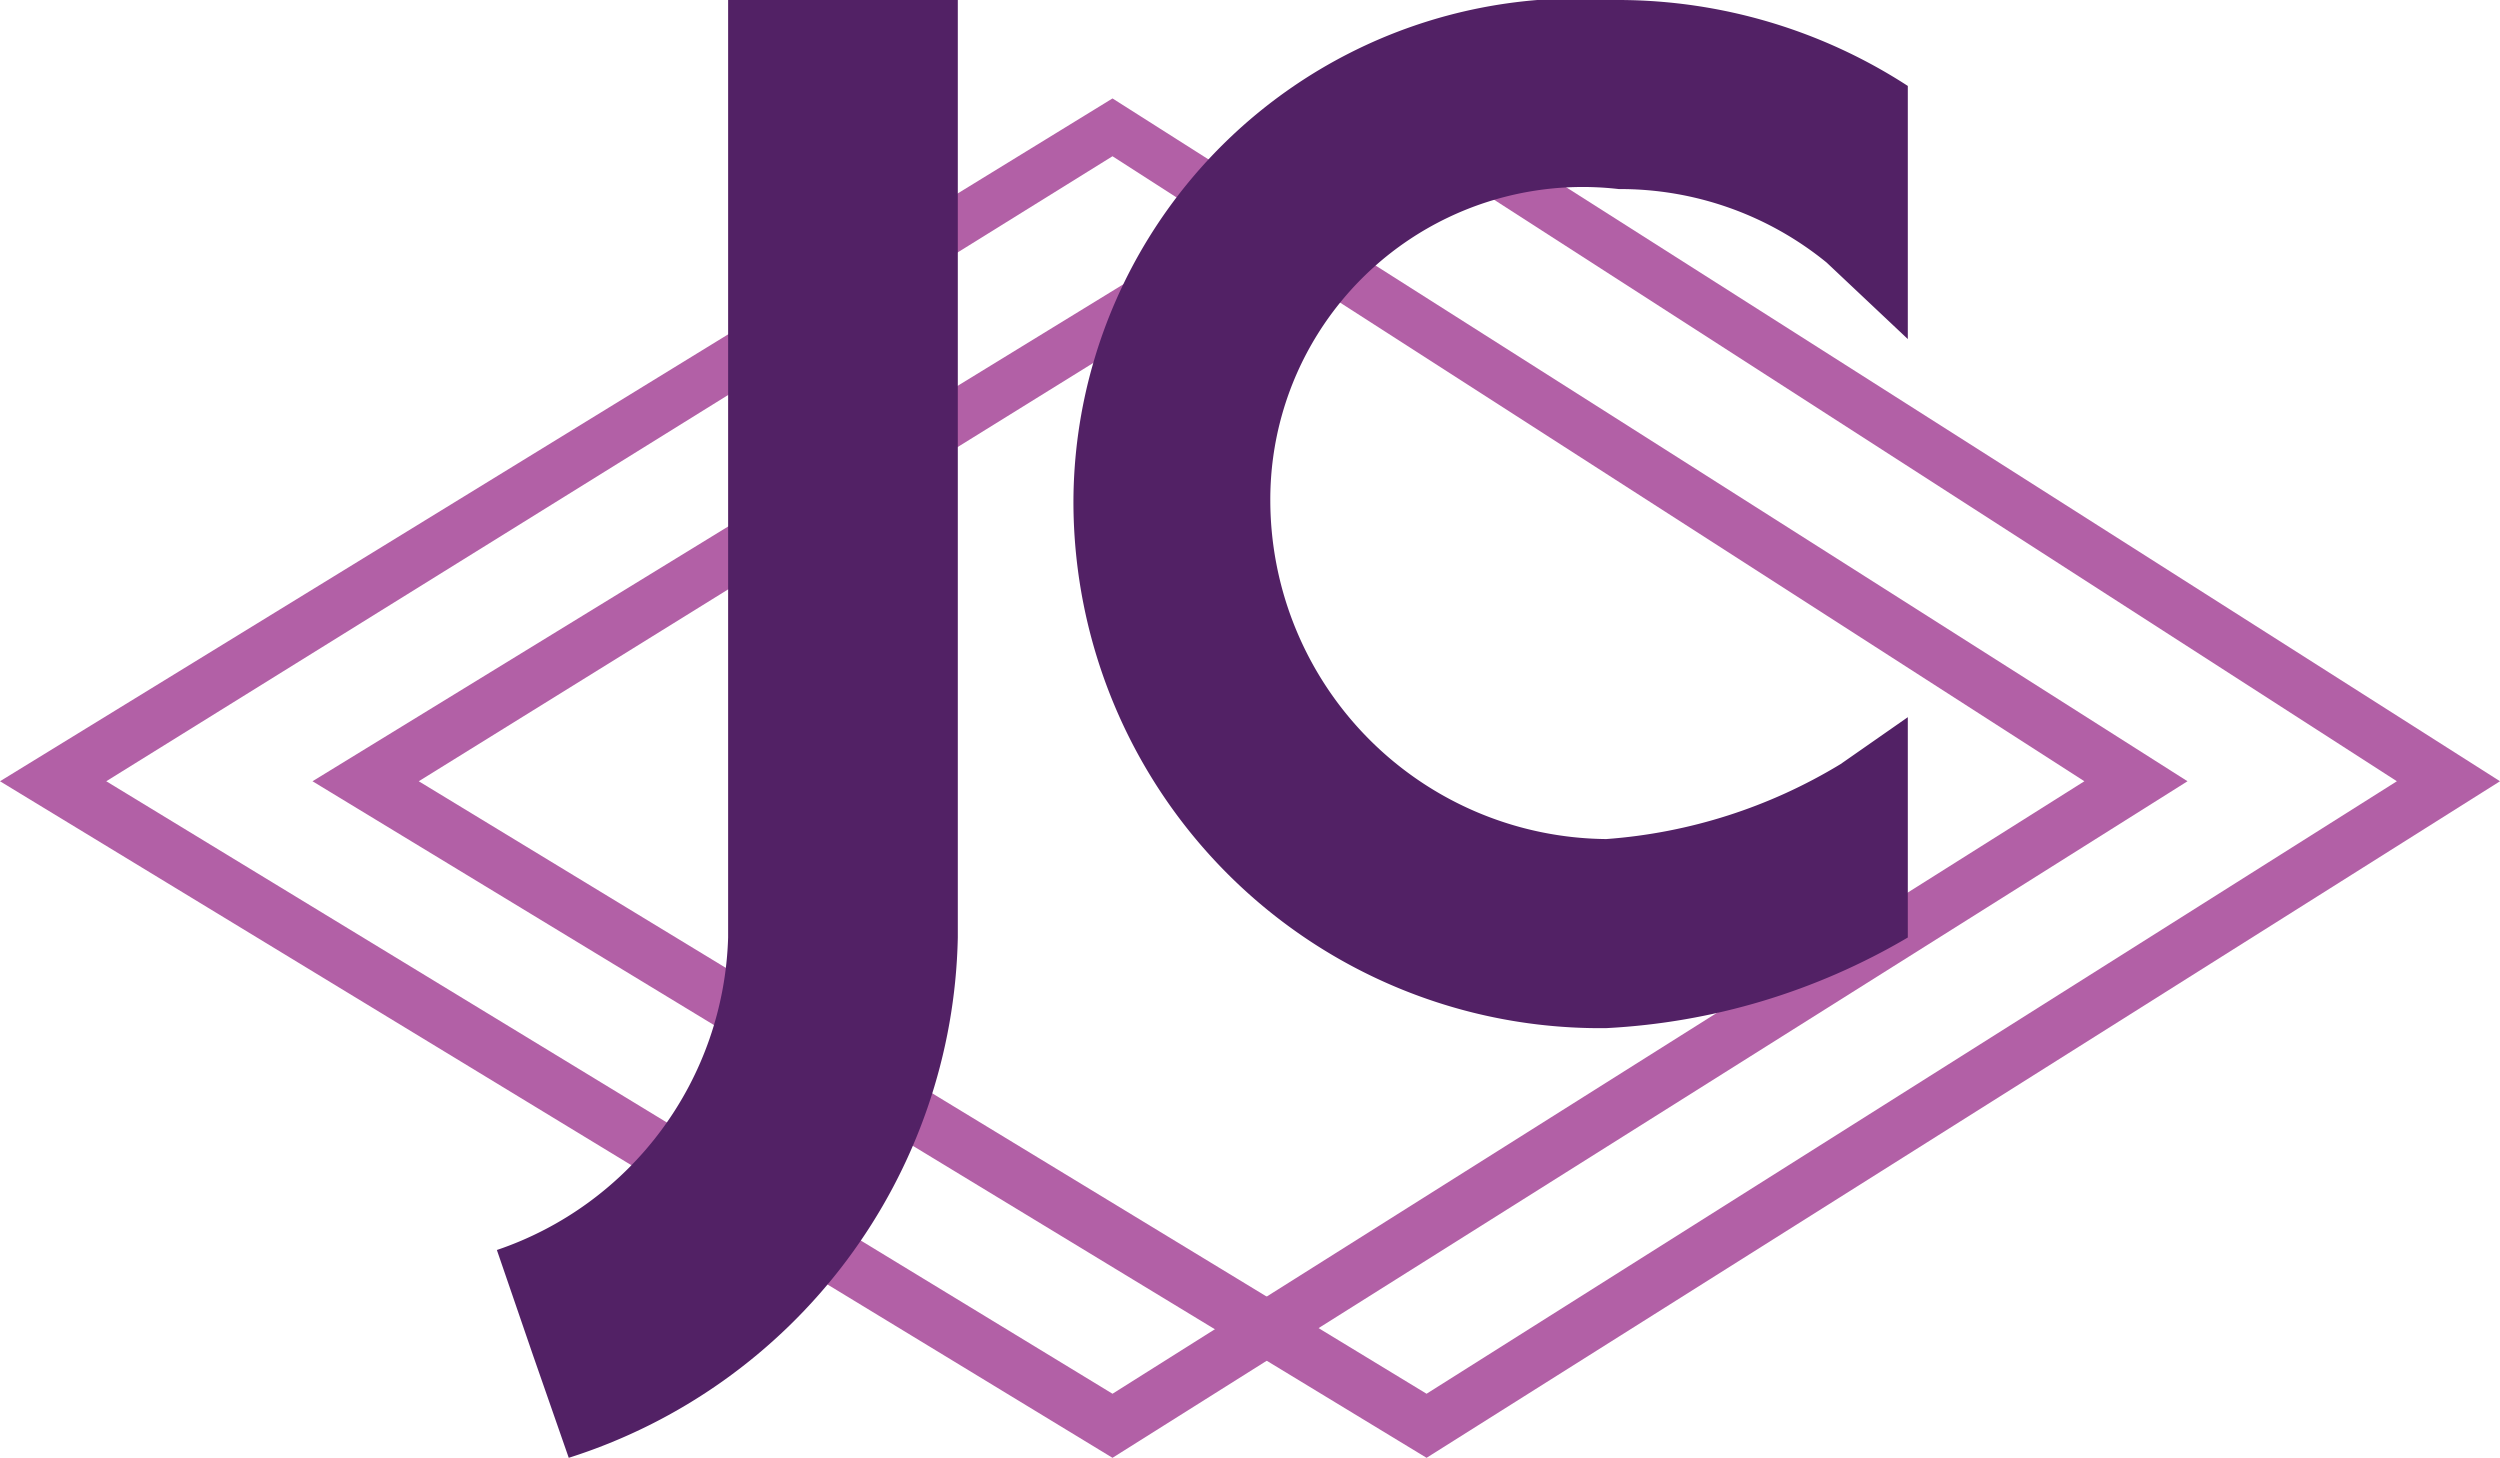 <svg xmlns="http://www.w3.org/2000/svg" viewBox="0 0 16 9.33"><defs><style>.cls-1{fill:#b260a6;}.cls-2{fill:#522165;}</style></defs><g id="Camada_2" data-name="Camada 2"><g id="Camada_1-2" data-name="Camada 1"><path class="cls-1" d="M7.12,9.33,0,5,7.12.63,14,5ZM.68,5,7.12,8.92,13.34,5,7.12,1Z"/><path class="cls-1" d="M9.13,9.33,2,5,9.13.63,16,5ZM2.68,5,9.13,8.92,15.34,5,9.13,1Z"/><path class="cls-2" d="M4.66,6A2.18,2.18,0,0,1,3.18,8l.23.67.23.66A3.57,3.57,0,0,0,6.13,6V0H4.66Z"/><path class="cls-2" d="M6.87,3.21a3.37,3.37,0,0,0,3.41,3.37A4.23,4.23,0,0,0,12.21,6V4.59l-.43.3a3.36,3.36,0,0,1-1.5.48A2.17,2.17,0,0,1,8.13,3.21a2,2,0,0,1,2.23-2,2.09,2.09,0,0,1,1.33.47l.52.49V.55A3.41,3.41,0,0,0,10.36,0,3.23,3.23,0,0,0,6.87,3.21Z"/></g></g></svg>